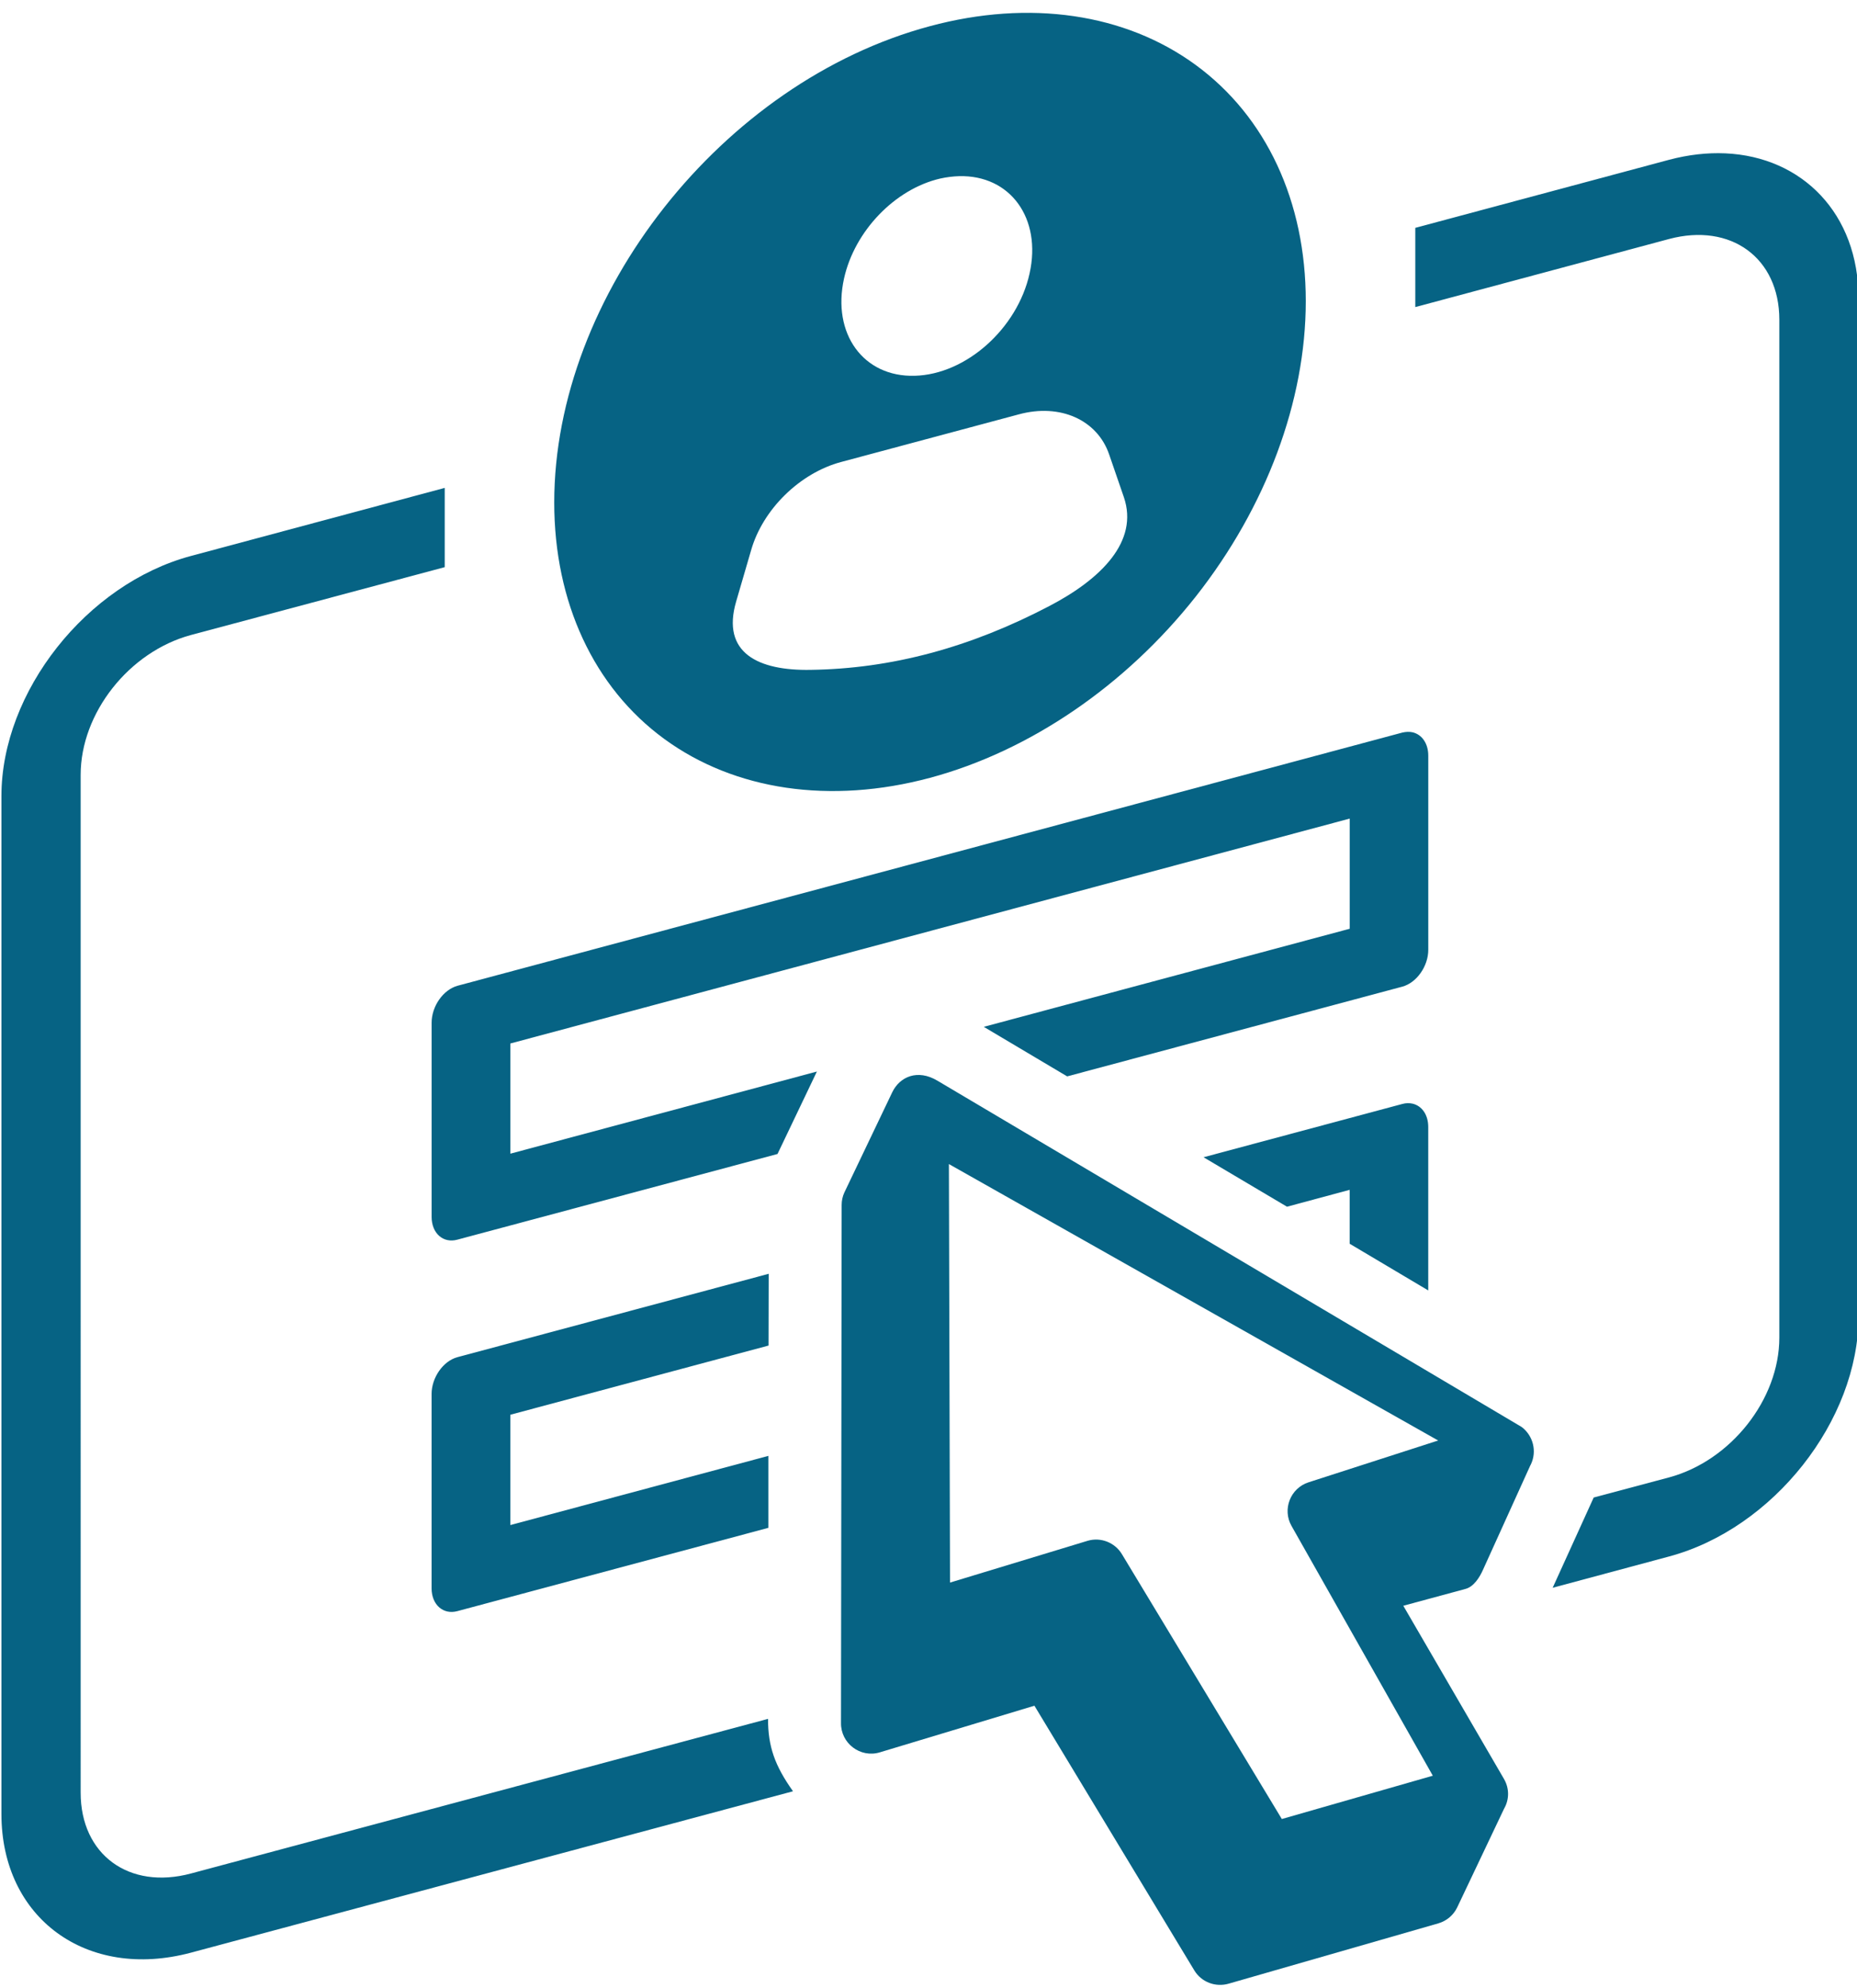 <?xml version="1.0" encoding="UTF-8" standalone="no"?><svg xmlns="http://www.w3.org/2000/svg" xmlns:xlink="http://www.w3.org/1999/xlink" fill="#066384" height="63.9" preserveAspectRatio="xMidYMid meet" version="1" viewBox="15.1 12.9 59.7 63.9" width="59.7" zoomAndPan="magnify"><g id="change1_1"><path clip-rule="evenodd" d="M39.813,53.845l-10.01,2.681c-0.459,0.126-0.828,0.657-0.828,1.183v6.246 c0,0.524,0.369,0.857,0.828,0.734l10-2.678v-2.313l-8.296,2.224v-3.546l8.301-2.224L39.813,53.845z M60.507,48.375 c-0.1-0.021-0.209-0.021-0.324,0.011l-6.391,1.713l2.683,1.59l2.016-0.543v1.734l2.525,1.5v-5.254 C61.016,48.73,60.809,48.443,60.507,48.375z" fill="inherit" fill-rule="evenodd"/></g><g id="change1_2"><path clip-rule="evenodd" d="M29.397,28.583l-8.158,2.188c-3.348,0.896-6.093,4.36-6.093,7.719v32.719 c0,3.354,2.746,5.354,6.093,4.458l19.355-5.188c-0.588-0.827-0.803-1.442-0.803-2.327l-18.552,4.97 c-1.994,0.535-3.546-0.609-3.546-2.596V37.807c0-1.984,1.552-3.957,3.546-4.495l8.158-2.181V28.583z M70.564,17.829 c-0.574-0.025-1.183,0.042-1.808,0.208L60.6,20.224v2.547l8.156-2.188c1.99-0.531,3.547,0.609,3.547,2.595v32.719 c0,1.983-1.557,3.958-3.547,4.494l-2.421,0.646l-1.319,2.901l3.74-1.005c3.349-0.896,6.093-4.369,6.093-7.719V22.495 C74.85,19.766,73.038,17.938,70.564,17.829z" fill="inherit" fill-rule="evenodd"/></g><g id="change1_3"><path clip-rule="evenodd" d="M44.997,13.741c-6.673,1.785-12.079,8.645-12.079,15.312 c0,3.202,1.271,5.942,3.536,7.599c2.267,1.656,5.338,2.109,8.543,1.251c3.202-0.86,6.281-2.959,8.546-5.828 c2.266-2.876,3.536-6.287,3.536-9.495c0-3.204-1.271-5.934-3.542-7.594C51.272,13.329,48.199,12.88,44.997,13.741z M45.324,18.64 c0.208-0.046,0.411-0.071,0.609-0.077c1.651-0.042,2.662,1.358,2.266,3.129c-0.391,1.772-2.047,3.246-3.692,3.287 c-1.652,0.047-2.667-1.353-2.272-3.129C42.573,20.329,43.866,18.979,45.324,18.64z M42.142,27.75l5.713-1.531 c1.328-0.36,2.521,0.178,2.902,1.287l0.475,1.379c0.479,1.412-0.72,2.621-2.396,3.495c-2.543,1.333-5.074,2.016-7.672,2.052 c-1.678,0.032-2.885-0.536-2.396-2.202l0.479-1.642C39.62,29.276,40.813,28.104,42.142,27.75z" fill="inherit" fill-rule="evenodd"/></g><g id="change1_4"><path clip-rule="evenodd" d="M60.507,36.438c-0.1-0.021-0.209-0.016-0.324,0.01l-30.379,8.14 c-0.459,0.131-0.828,0.658-0.828,1.188v6.24c0,0.525,0.369,0.858,0.828,0.732l10.292-2.754l1.266-2.65l-9.854,2.64v-3.542 l26.984-7.229v3.541l-11.765,3.153l2.681,1.593l10.776-2.885c0.459-0.125,0.833-0.656,0.833-1.183v-6.244 C61.016,36.793,60.809,36.506,60.507,36.438z" fill="inherit" fill-rule="evenodd"/></g><g id="change1_5"><path d="M45.606,50.318l15.729,8.886l-4.167,1.344c-0.584,0.188-0.85,0.869-0.548,1.401l4.543,8.03l-4.854,1.392l-5.14-8.512 c-0.224-0.374-0.678-0.556-1.101-0.432l-4.426,1.344L45.606,50.318z M43.787,48.005l-1.541,3.225 c-0.058,0.125-0.088,0.26-0.088,0.401l-0.021,16.65c-0.011,0.656,0.62,1.135,1.245,0.948l4.973-1.5l5.142,8.511 c0.229,0.375,0.681,0.547,1.109,0.422l6.738-1.938c0.267-0.079,0.486-0.266,0.605-0.516l1.504-3.167 c0.172-0.296,0.172-0.656,0-0.954l-3.239-5.571l2.006-0.543c0.26-0.072,0.448-0.369,0.557-0.615l1.525-3.363l0.005-0.006 c0.005-0.005,0.005-0.011,0.01-0.02c0.197-0.418,0.074-0.918-0.297-1.199L45.24,47.64C44.6,47.255,44.027,47.511,43.787,48.005z" fill="inherit"/></g></svg>
